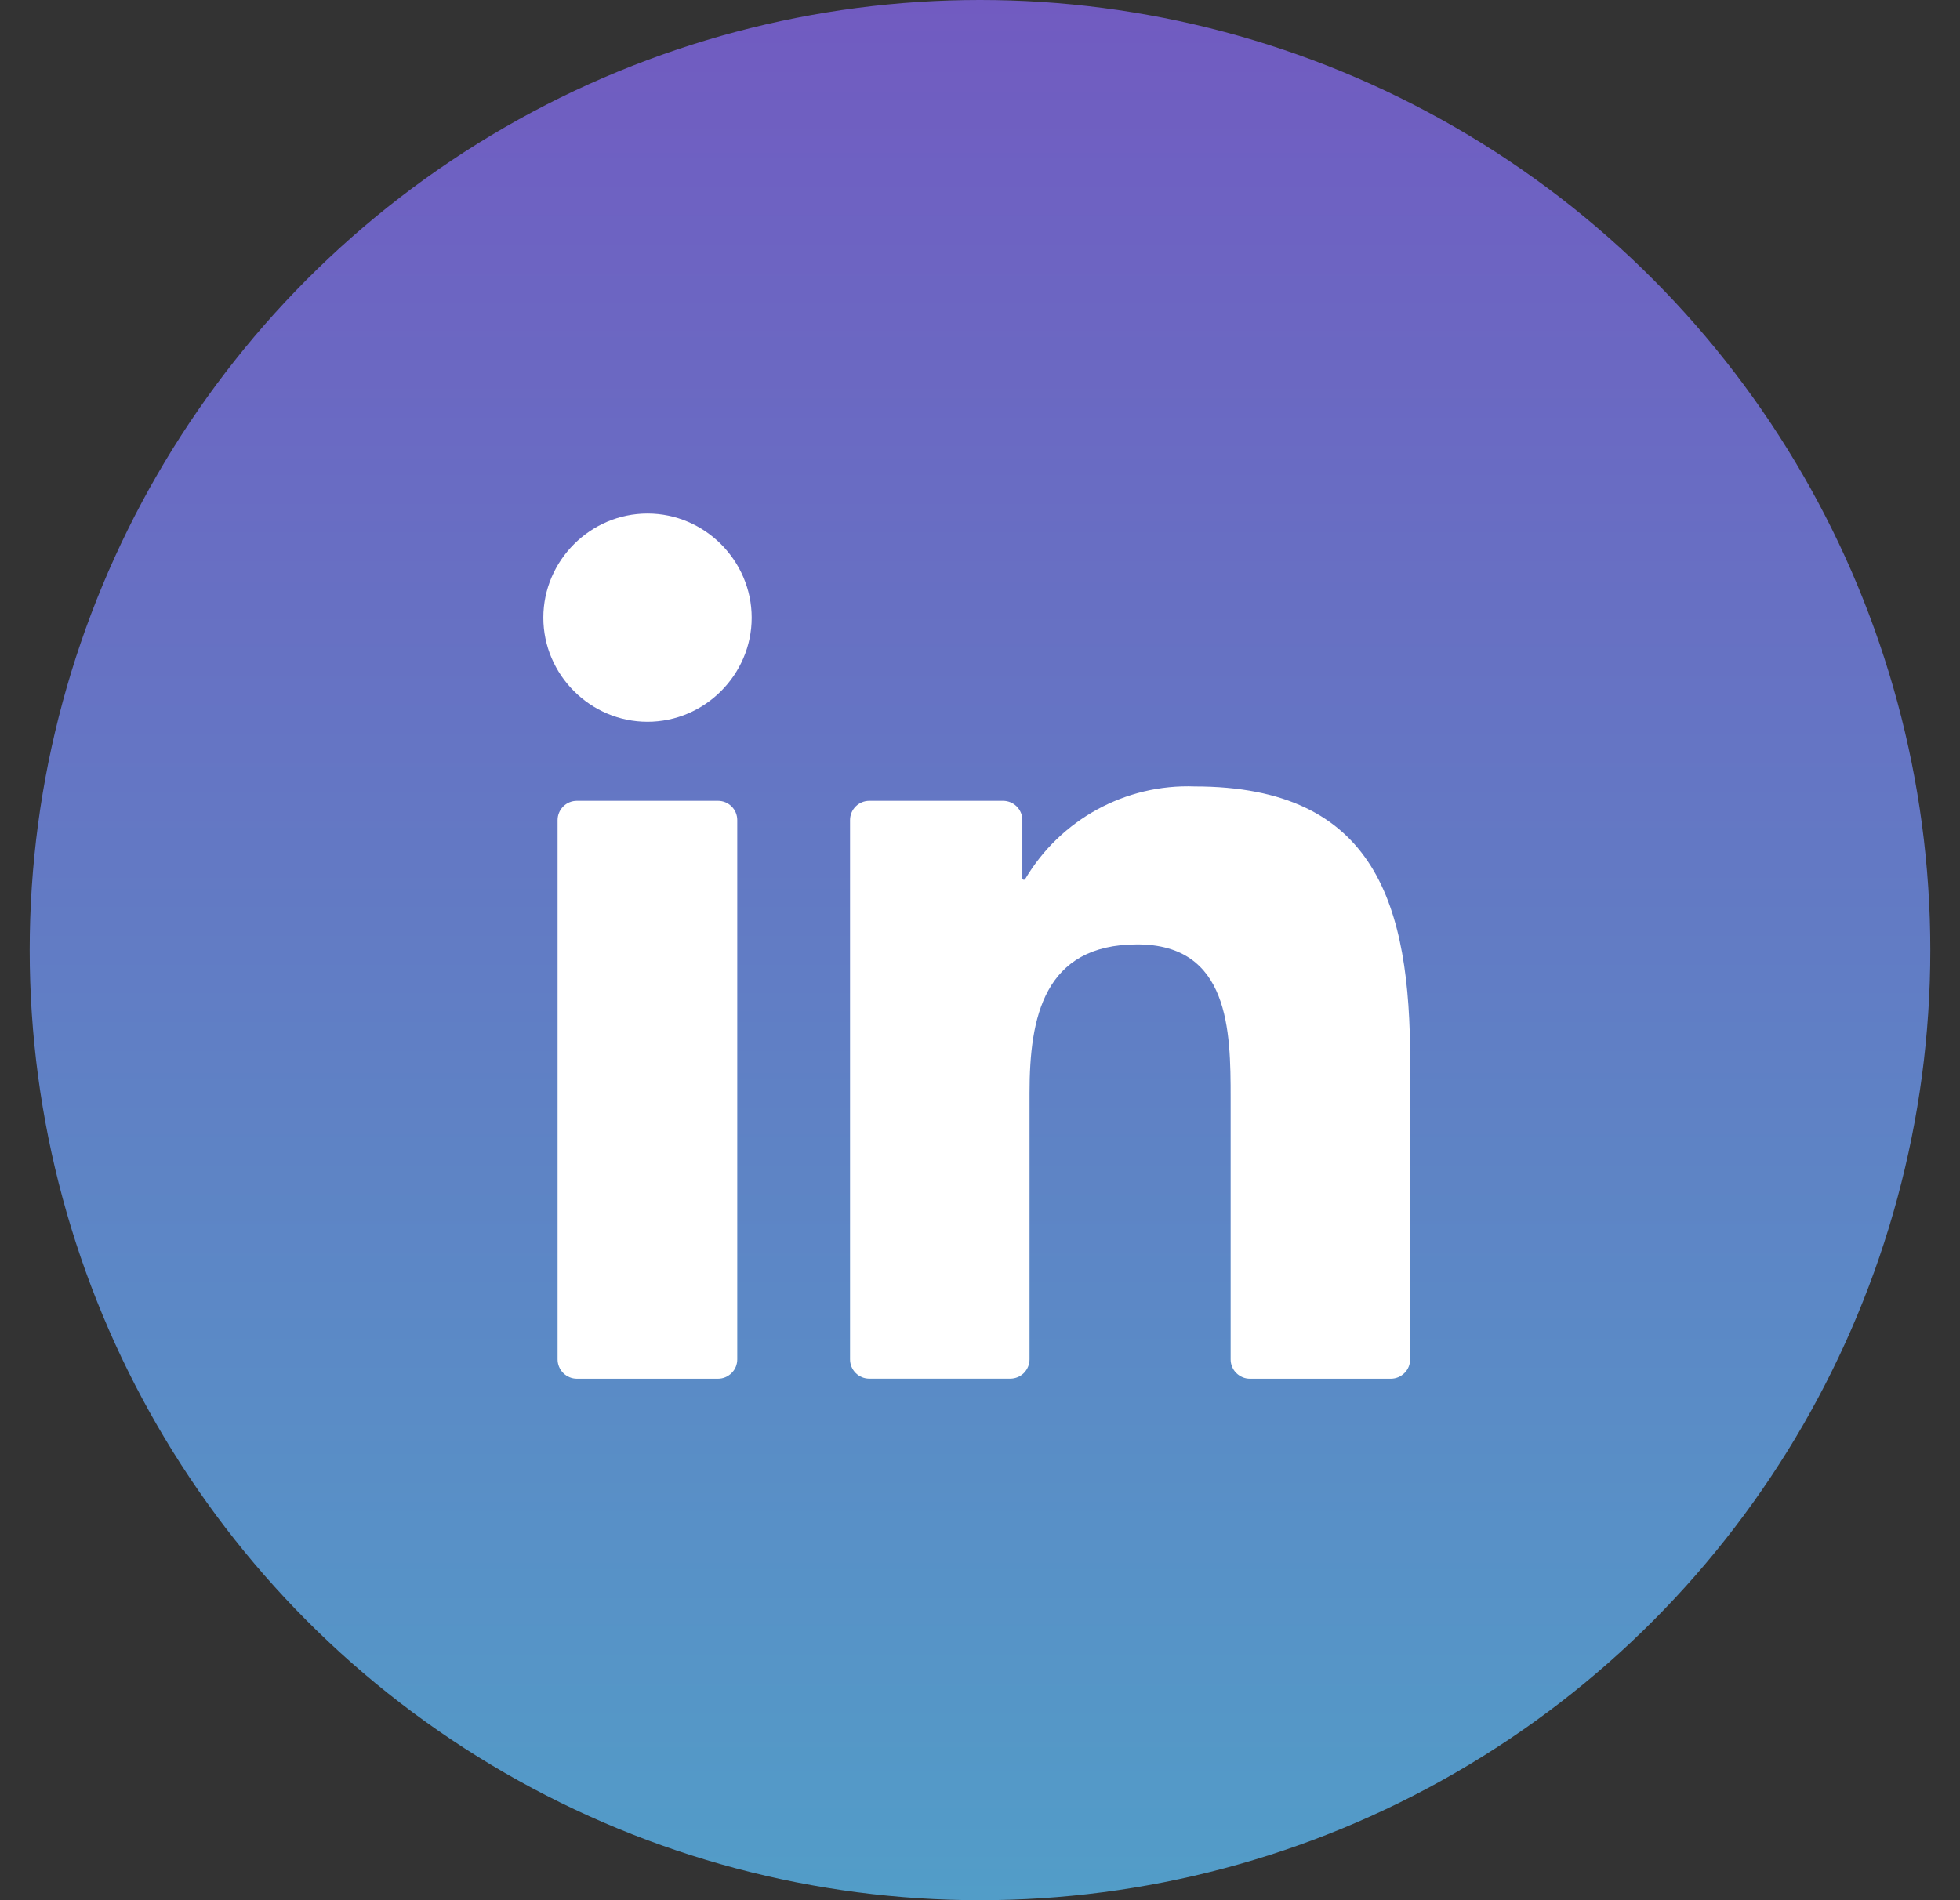 <svg
    width="33"
    height="32"
    viewBox="0 0 33 32"
    fill="none"
    xmlns="http://www.w3.org/2000/svg"
>
    <rect x="0" y="0" width="33" height="32" fill="#333333" stroke="none"/>
    <circle cx="16.5" cy="16" r="16" fill="url(#paint0_linear_198_4033)" />
    <path
        d="M21.044 23.218H23.418C23.503 23.218 23.586 23.183 23.647 23.122C23.708 23.062 23.742 22.979 23.742 22.893L23.743 17.879C23.743 15.258 23.178 13.244 20.116 13.244C18.951 13.2 17.854 13.801 17.261 14.803C17.258 14.808 17.254 14.812 17.248 14.814C17.243 14.816 17.237 14.816 17.232 14.815C17.227 14.813 17.222 14.81 17.218 14.805C17.215 14.801 17.213 14.795 17.213 14.79V13.81C17.213 13.724 17.179 13.642 17.118 13.581C17.057 13.52 16.974 13.486 16.888 13.486H14.636C14.55 13.486 14.468 13.52 14.407 13.581C14.346 13.642 14.312 13.724 14.312 13.81V22.893C14.312 22.979 14.346 23.061 14.407 23.122C14.468 23.183 14.55 23.217 14.636 23.217H17.009C17.095 23.217 17.178 23.183 17.239 23.122C17.299 23.061 17.334 22.979 17.334 22.893V18.403C17.334 17.134 17.575 15.904 19.148 15.904C20.7 15.904 20.72 17.357 20.72 18.485V22.893C20.72 22.979 20.754 23.062 20.815 23.122C20.876 23.183 20.958 23.218 21.044 23.218ZM9.148 10.402C9.148 11.364 9.94 12.155 10.902 12.155C11.864 12.155 12.656 11.363 12.656 10.402C12.655 9.44 11.864 8.648 10.902 8.648C9.94 8.648 9.148 9.44 9.148 10.402ZM9.713 23.218H12.089C12.175 23.218 12.257 23.183 12.318 23.122C12.379 23.062 12.413 22.979 12.413 22.893V13.81C12.413 13.724 12.379 13.642 12.318 13.581C12.257 13.52 12.175 13.486 12.089 13.486H9.713C9.627 13.486 9.544 13.52 9.483 13.581C9.423 13.642 9.388 13.724 9.388 13.81V22.893C9.388 22.979 9.423 23.062 9.483 23.122C9.544 23.183 9.627 23.218 9.713 23.218Z"
        fill="white"
    />
    <defs>
        <linearGradient
            id="paint0_linear_198_4033"
            x1="16.5"
            y1="0"
            x2="16.5"
            y2="32"
            gradientUnits="userSpaceOnUse"
        >
            <stop stop-color="#715BC1" />
            <stop offset="1" stop-color="#529DC8" />
        </linearGradient>
    </defs>
</svg>
